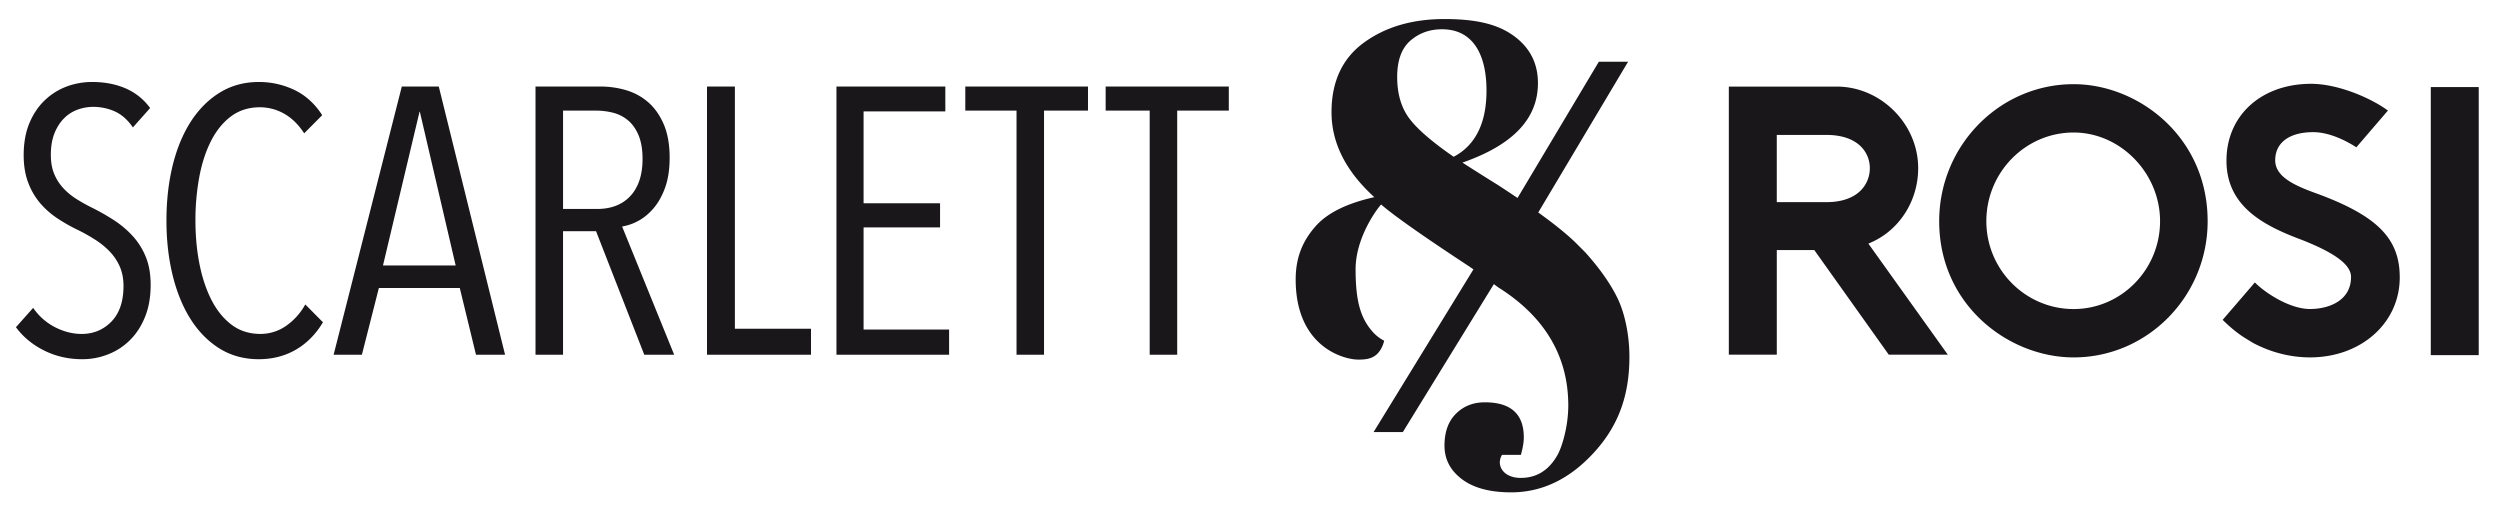 <svg xmlns="http://www.w3.org/2000/svg" width="246.25" height="49.75" viewBox="-83.96 -11.083 246.25 49.75"><path fill="#1A171B" d="M102.082 23.851h5.817l-7.822-10.935.336-.151c2.774-1.254 4.568-4.115 4.568-7.286 0-4.355-3.676-8.034-8.033-8.034H86.329V23.85h4.725v-10.3h3.697l.021.032 7.31 10.269zM95.946 8.828h-4.893v-6.62h4.893c3.154 0 4.272 1.761 4.272 3.272.004 1.542-1.117 3.348-4.272 3.348zm24.345-11.62c-7.303 0-13.241 6.054-13.241 13.497 0 8.287 6.872 13.417 13.241 13.417 7.277 0 13.202-6.018 13.202-13.417-.003-8.338-6.854-13.497-13.202-13.497zm0 22.15c-4.739 0-8.596-3.882-8.596-8.654 0-4.816 3.856-8.735 8.596-8.735 4.614 0 8.515 3.999 8.515 8.735 0 4.769-3.821 8.654-8.515 8.654zm35.181 4.539h4.723V-2.509h-4.723v26.406zM72.216 13.803c0-.009-1.1-1.105-1.1-1.105-.002 0-.002.002-.002.003-.842-.804-2.035-1.76-3.555-2.857L76.405-5h-2.881L65.516 8.418c-.609-.412-1.243-.833-1.929-1.278a261.05 261.05 0 01-3.499-2.207c5.146-1.789 7.439-4.44 7.439-7.828 0-1.95-.791-3.498-2.373-4.649-1.581-1.152-3.677-1.663-6.84-1.663s-5.807.776-7.931 2.324c-2.126 1.552-3.189 3.838-3.189 6.855 0 3.02 1.405 5.81 4.217 8.366-2.714.605-4.648 1.565-5.797 2.877-1.152 1.31-1.95 2.906-1.95 5.226 0 6.708 4.825 7.917 6.19 7.896.948.009 1.661-.171 2.147-.941.291-.453.378-.922.378-.922s-.564-.251-1.092-.829c-1.244-1.376-1.721-3.077-1.721-6.208 0-3.13 2.121-5.965 2.515-6.376 1.249 1.088 4.155 3.132 8.726 6.133.13.092.246.171.368.254l-9.838 16.029h2.882l8.966-14.572.45.329c4.358 2.742 6.847 6.541 6.881 11.521.015 2.178-.633 4.221-1.065 4.982-.846 1.501-2.053 2.254-3.62 2.254-1.724 0-2.455-1.245-1.845-2.267h1.86c.192-.67.288-1.248.288-1.727 0-2.301-1.279-3.452-3.834-3.452-1.152 0-2.103.375-2.852 1.128-.753.75-1.126 1.797-1.126 3.139 0 1.344.575 2.446 1.726 3.31 1.15.863 2.762 1.292 4.84 1.292 3.098 0 5.865-1.356 8.294-4.074 2.427-2.714 3.383-5.774 3.354-9.439-.02-2.143-.503-4.279-1.207-5.687-.7-1.409-1.737-2.878-3.113-4.411zM54.815.525c-.767-1.054-1.152-2.397-1.152-4.027 0-1.629.432-2.819 1.295-3.572.863-.75 1.9-1.125 3.115-1.125 3.248-.005 4.518 2.807 4.376 6.575-.142 3.738-1.883 5.281-3.225 5.984-2.173-1.503-3.642-2.78-4.409-3.835zM-75.877 24.299c-1.34 0-2.593-.287-3.725-.851-1.132-.563-2.057-1.32-2.753-2.255l-.037-.045 1.698-1.906.054.075a5.789 5.789 0 002.125 1.841c.851.432 1.725.652 2.602.652 1.161 0 2.146-.411 2.931-1.222.788-.812 1.187-1.989 1.187-3.5 0-.72-.125-1.362-.366-1.911a5.078 5.078 0 00-.988-1.481 7.695 7.695 0 00-1.417-1.158 17.324 17.324 0 00-1.68-.949 16.63 16.63 0 01-2.049-1.157 8.2 8.2 0 01-1.703-1.496 6.84 6.84 0 01-1.179-2.016c-.299-.774-.451-1.69-.451-2.717 0-1.197.189-2.261.563-3.156.374-.896.886-1.656 1.52-2.259a6.338 6.338 0 012.159-1.352 7.203 7.203 0 012.514-.444c1.19 0 2.281.205 3.24.611a5.84 5.84 0 012.423 1.906l.035.048-.038.046-1.658 1.864-.056-.077C-71.41.697-71.988.195-72.639-.104a5.175 5.175 0 00-2.16-.452c-.508 0-1.017.091-1.513.271a3.622 3.622 0 00-1.327.844c-.388.382-.708.875-.949 1.472-.242.6-.364 1.318-.364 2.134 0 .721.11 1.352.328 1.875.217.526.52 1 .895 1.405.376.41.821.775 1.32 1.086.5.314 1.03.608 1.572.875.69.342 1.387.739 2.067 1.177a9.576 9.576 0 011.85 1.548 6.834 6.834 0 011.312 2.071c.326.786.488 1.72.488 2.772 0 1.152-.174 2.187-.525 3.083-.348.895-.834 1.667-1.445 2.292a6.194 6.194 0 01-2.157 1.444 6.872 6.872 0 01-2.63.506zm17.402 0c-1.441 0-2.74-.355-3.861-1.054-1.118-.699-2.075-1.668-2.843-2.882-.77-1.208-1.364-2.661-1.773-4.319-.407-1.655-.613-3.471-.613-5.398 0-1.95.206-3.78.613-5.435.409-1.661 1.011-3.114 1.79-4.322.781-1.211 1.743-2.173 2.862-2.858 1.121-.689 2.408-1.038 3.823-1.038a8.06 8.06 0 013.503.778c1.084.515 1.998 1.335 2.72 2.441l.032.049-1.776 1.789-.05-.076c-.561-.84-1.221-1.472-1.958-1.878a4.863 4.863 0 00-2.357-.613c-1.068 0-2.008.292-2.794.861-.792.579-1.458 1.383-1.983 2.393-.525 1.012-.923 2.211-1.181 3.568a23.31 23.31 0 00-.388 4.34c0 1.525.137 2.981.407 4.323.269 1.34.673 2.533 1.199 3.548.526 1.013 1.192 1.821 1.983 2.41.788.584 1.729.882 2.795.882a4.39 4.39 0 002.516-.773 6.224 6.224 0 001.871-2.044l.049-.086 1.741 1.756-.03.048c-.695 1.151-1.59 2.049-2.661 2.664-1.069.615-2.292.926-3.636.926zm24.263-.443h-2.864l-1.595-6.568h-7.972l-1.671 6.568h-2.785l.024-.092 6.693-26.326h3.641l.014.056 6.515 26.362zm-12.024-8.793h7.159L-42.605-.075h-.032l-3.599 15.138zm28.681 8.793H-20.5l-.018-.045-4.733-12.123h-3.25v12.17h-2.711V-2.561h6.383c.867 0 1.717.119 2.524.355.81.238 1.544.634 2.182 1.184.636.55 1.154 1.283 1.541 2.18.387.897.582 2.007.582 3.296 0 1.114-.146 2.09-.431 2.901-.287.81-.666 1.496-1.127 2.045-.463.55-.98.981-1.543 1.279a4.996 4.996 0 01-1.582.549l5.128 12.628zM-28.5 9.498h3.377c1.381 0 2.481-.436 3.267-1.289.787-.857 1.187-2.077 1.187-3.628 0-.922-.129-1.702-.384-2.32-.254-.61-.596-1.106-1.02-1.467a3.675 3.675 0 00-1.456-.761 6.713 6.713 0 00-1.704-.219h-3.266v9.685h-.001zm24.422 14.358H-14.32V-2.561h2.746v23.857h7.497v2.56zm13.603 0H-1.569V-2.561H9.155v2.45H1.103v9.052h7.533v2.376H1.103v10.056h8.423v2.483zm9.352 0h-2.709V-.187h-5.046v-2.375h12.085v2.375h-4.33v24.043zm13.118 0h-2.711V-.187h-4.338v-2.375h12.131v2.375h-5.083v24.043h.001zm105.951-1.173c1.757.941 3.701 1.437 5.626 1.437 5.041 0 8.843-3.388 8.843-7.88 0-3.802-2.173-6.025-8.022-8.204-2.235-.8-4.245-1.655-4.245-3.332 0-1.734 1.396-2.769 3.735-2.769 1.674 0 3.364.917 4.257 1.491l3.111-3.619c-1.754-1.286-4.971-2.634-7.563-2.634-4.909 0-8.341 3.112-8.341 7.569 0 4.434 3.542 6.358 7.367 7.782 3.346 1.31 4.903 2.479 4.903 3.675 0 2.332-2.179 3.155-4.044 3.155-1.96 0-4.365-1.539-5.429-2.616l-3.172 3.685c.774.767 1.529 1.375 2.237 1.81l.737.45z"/></svg>